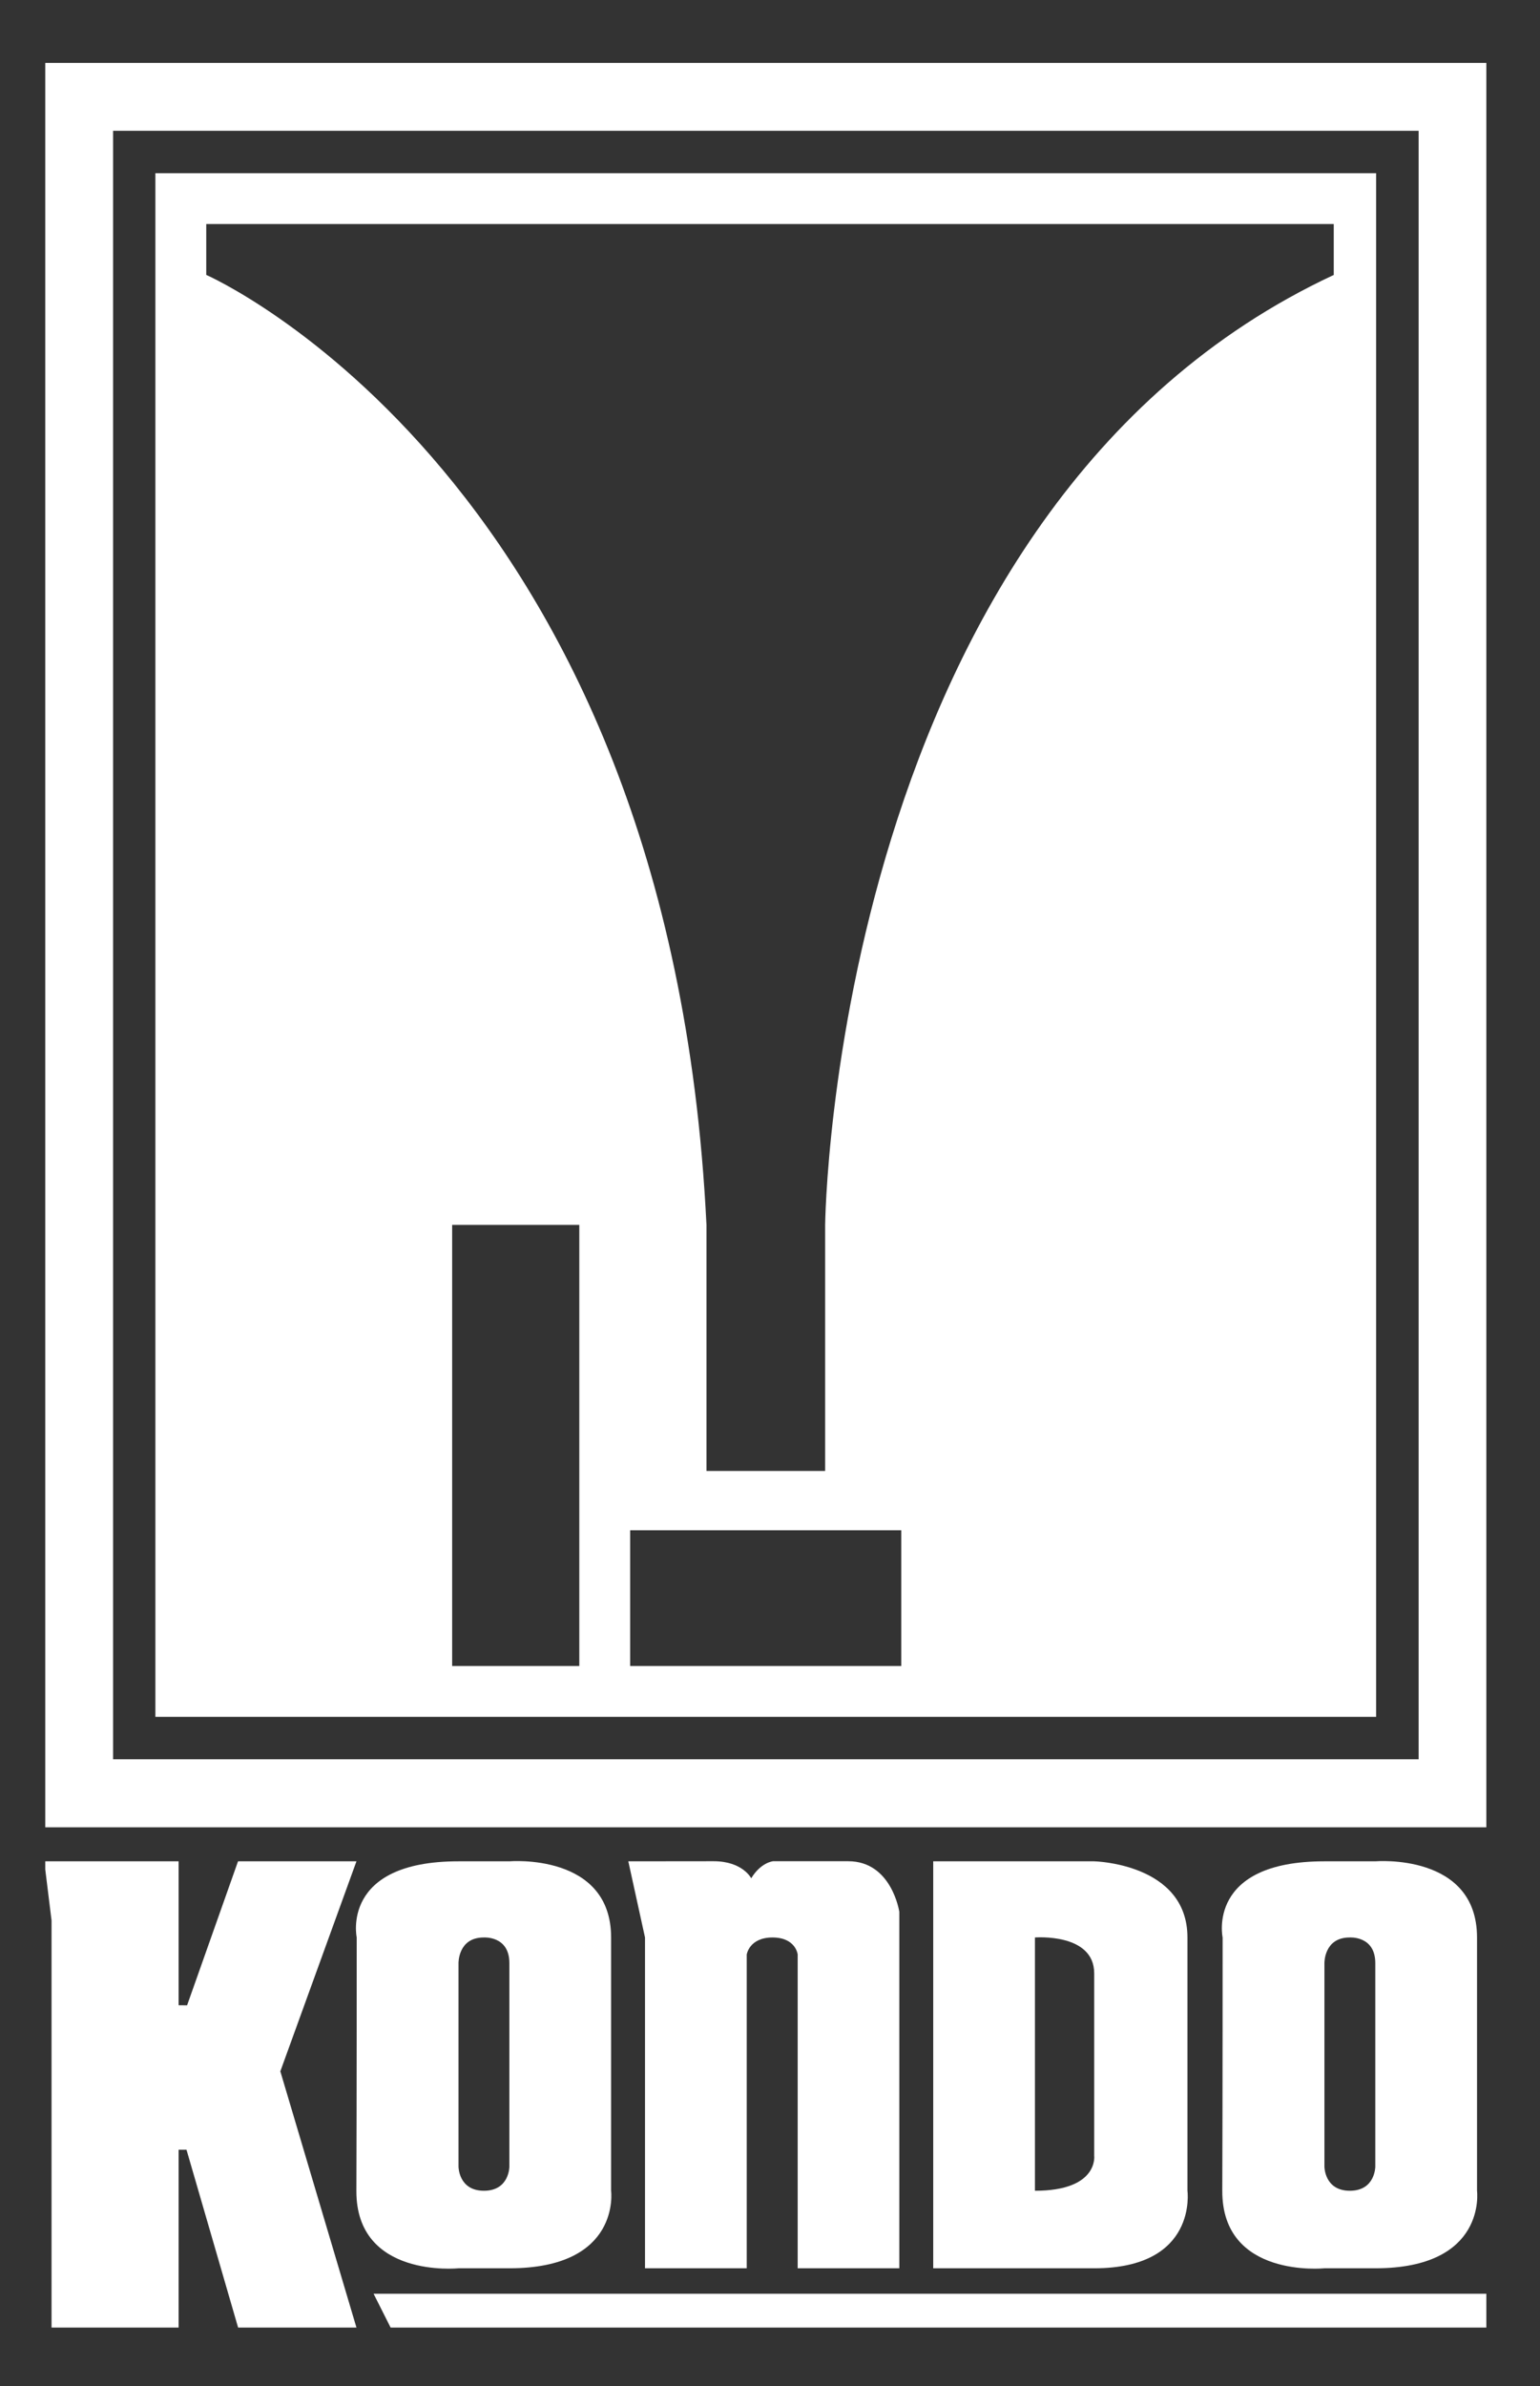 <?xml version="1.0" encoding="utf-8"?>
<!-- Generator: Adobe Illustrator 24.1.0, SVG Export Plug-In . SVG Version: 6.00 Build 0)  -->
<svg version="1.1" id="Ebene_1" xmlns="http://www.w3.org/2000/svg" xmlns:xlink="http://www.w3.org/1999/xlink" x="0px" y="0px"
	 viewBox="0 0 181.67 281.3" style="enable-background:new 0 0 181.67 281.3;" xml:space="preserve">
<rect x="0" y="0" width="181.67" height="281.3" fill="#333333" stroke="none"/>
<style type="text/css">
	.st0{fill:#FFFFFF;}
</style>
<g>
	<path class="st0" d="M5.34,7.42v208.01h170V7.42H5.34z M167.35,207.41H13.34V15.42h154.01V207.41z"/>
	<path class="st0" d="M18.33,20.42v181.99h144.01V20.42H18.33z M68.34,196.41h-15v-52h15V196.41z M106.33,196.41H74.34v-16h31.98
		V196.41z M157.35,32.41c-59.12,27.57-60.01,112-60.01,112v29.01h-14v-29.01c-4.28-88.05-59.01-112-59.01-112v-6h133.01V32.41z"/>
	<polygon class="st0" points="5.34,220.4 6.08,226.41 6.08,274.41 21.07,274.41 21.07,253.44 22,253.44 28.09,274.41 42.05,274.41 
		33.07,244.2 42.05,219.44 28.08,219.44 22.07,236.42 21.07,236.41 21.07,219.44 5.34,219.44 	"/>
	<polygon class="st0" points="44.07,270.42 46.08,274.41 175.34,274.41 175.34,270.42 	"/>
	<path class="st0" d="M74.12,219.44l1.97,8.98v39h12v-36.99c0,0,0.29-2.01,3.04-2.01s2.97,2,2.97,2v37h11.99V225.4
		c0,0-0.88-5.97-6.03-5.97h-8.86c0,0-1.43,0.12-2.58,2.01c0,0-1.01-2.01-4.43-2.01S74.12,219.44,74.12,219.44z"/>
	<path class="st0" d="M72.09,258.28c0,0,0-19.86,0-29.86c0-10-12-8.98-12-8.98h-6.01c-13.94,0-12,8.98-12,8.98s0,19.49-0.04,29.86
		c-0.04,10.37,12.04,9.14,12.04,9.14h6.01C73.3,267.42,72.09,258.28,72.09,258.28z M60.09,255.44c0,0,0,2.84-3,2.84
		c-3,0-3-2.84-3-2.84v-24c0,0-0.06-3.02,2.97-3.02c0,0,3.03-0.23,3.03,3.02C60.09,234.7,60.09,255.44,60.09,255.44z"/>
	<path class="st0" d="M174.24,258.28c0,0,0-19.86,0-29.86c0-10-12-8.98-12-8.98h-6.01c-13.94,0-12,8.98-12,8.98s0,19.49-0.04,29.86
		c-0.04,10.37,12.04,9.14,12.04,9.14h6.01C175.45,267.42,174.24,258.28,174.24,258.28z M162.24,255.44c0,0,0,2.84-3,2.84
		c-3,0-3-2.84-3-2.84v-24c0,0-0.06-3.02,2.97-3.02c0,0,3.03-0.23,3.03,3.02C162.24,234.7,162.24,255.44,162.24,255.44z"/>
	<path class="st0" d="M140.08,258.28v-29.86c0-8.74-11-8.98-11-8.98h-18.99v47.98h18.99C141.33,267.42,140.08,258.28,140.08,258.28z
		 M122.09,258.28v-29.86c0,0,6.99-0.56,6.99,4.23v21.49C129.08,254.14,129.63,258.28,122.09,258.28z"/>
</g>
</svg>
